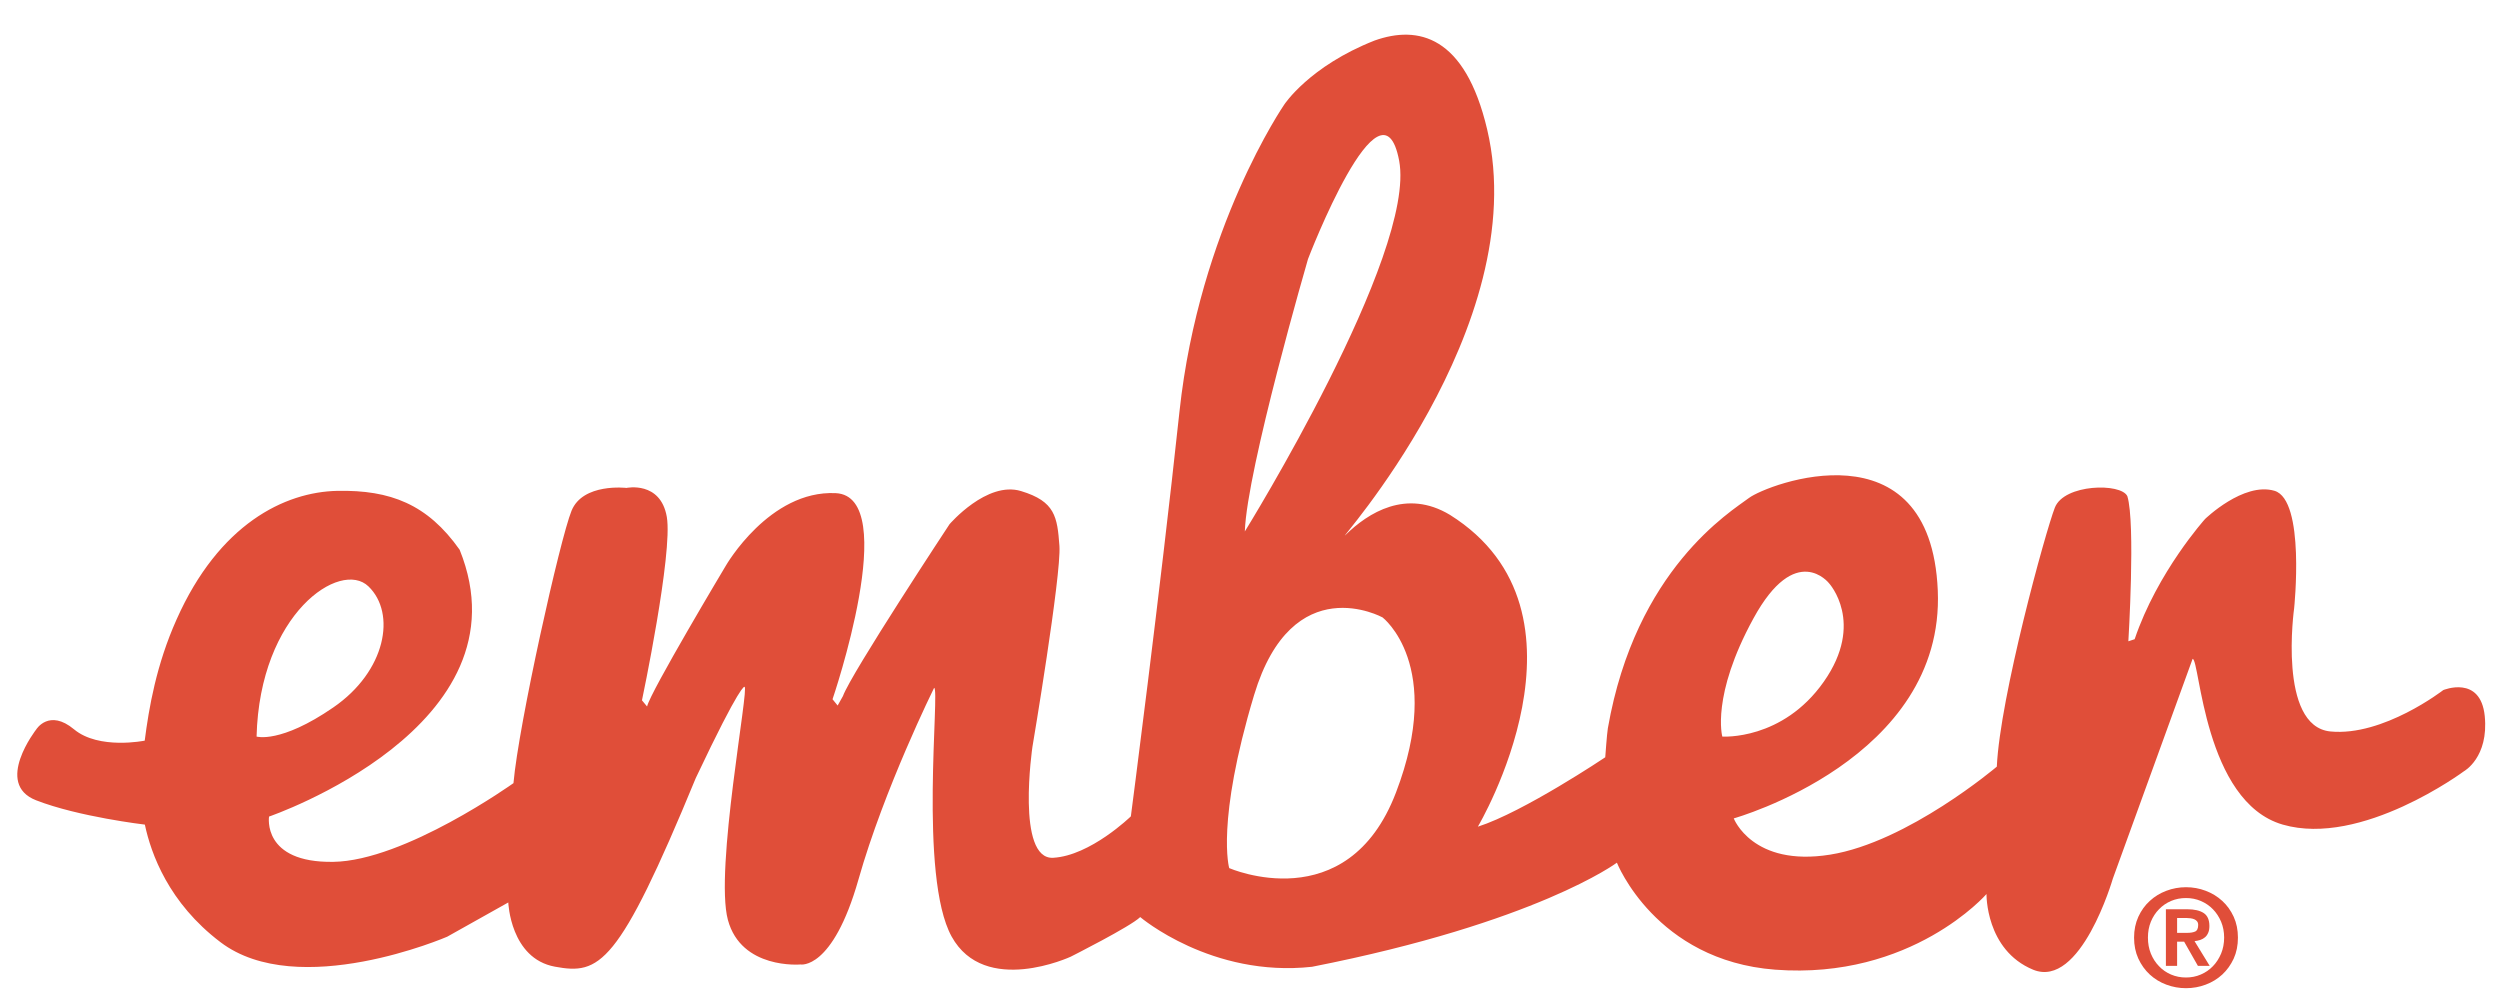 <svg width="70" height="28" viewBox="0 0 70 28" fill="none" xmlns="http://www.w3.org/2000/svg">
<path fill-rule="evenodd" clip-rule="evenodd" d="M68.412 19.322C68.412 19.322 66.731 20.626 65.251 20.481C63.772 20.335 64.236 17.029 64.236 17.029C64.236 17.029 64.555 13.997 63.684 13.742C62.815 13.489 61.742 14.532 61.742 14.532C61.742 14.532 60.408 16.012 59.77 17.898L59.594 17.956C59.594 17.956 59.797 14.648 59.566 13.894C59.393 13.517 57.797 13.547 57.536 14.213C57.275 14.881 55.999 19.521 55.911 21.466C55.911 21.466 53.416 23.583 51.243 23.93C49.067 24.279 48.545 22.915 48.545 22.915C48.545 22.915 54.461 21.262 54.258 16.534C54.056 11.806 49.487 13.556 48.971 13.943C48.47 14.32 45.799 15.93 45.02 20.391C44.994 20.541 44.947 21.204 44.947 21.204C44.947 21.204 42.656 22.74 41.38 23.147C41.38 23.147 44.947 17.142 40.598 14.416C39.375 13.68 38.309 14.357 37.674 14.979C37.285 15.361 42.947 9.168 41.641 3.626C41.02 0.988 39.701 0.705 38.491 1.134C36.654 1.857 35.958 2.93 35.958 2.93C35.958 2.93 33.579 6.382 33.026 11.517C32.476 16.65 31.664 22.858 31.664 22.858C31.664 22.858 30.532 23.96 29.489 24.018C28.444 24.074 28.908 20.913 28.908 20.913C28.908 20.913 29.72 16.099 29.664 15.286C29.604 14.474 29.547 14.039 28.589 13.75C27.632 13.459 26.587 14.678 26.587 14.678C26.587 14.678 23.833 18.853 23.602 19.491L23.454 19.755L23.311 19.579C23.311 19.579 25.253 13.894 23.399 13.808C21.542 13.72 20.324 15.838 20.324 15.838C20.324 15.838 18.206 19.378 18.118 19.782L17.975 19.609C17.975 19.609 18.844 15.491 18.671 14.474C18.495 13.459 17.54 13.662 17.54 13.662C17.54 13.662 16.322 13.517 16.003 14.301C15.683 15.084 14.523 20.275 14.377 21.928C14.377 21.928 11.332 24.104 9.33 24.132C7.33 24.162 7.533 22.864 7.533 22.864C7.533 22.864 14.872 20.352 12.87 15.393C11.97 14.117 10.928 13.716 9.448 13.744C7.968 13.774 6.133 14.675 4.945 17.343C4.375 18.616 4.169 19.825 4.052 20.738C4.052 20.738 2.769 21.001 2.073 20.421C1.375 19.84 1.017 20.421 1.017 20.421C1.017 20.421 -0.178 21.945 1.011 22.408C2.201 22.872 4.056 23.089 4.056 23.089C4.227 23.9 4.722 25.282 6.172 26.38C8.347 28.033 12.521 26.228 12.521 26.228L14.232 25.269C14.232 25.269 14.289 26.838 15.538 27.067C16.784 27.297 17.307 27.063 19.482 21.785C20.758 19.087 20.846 19.232 20.846 19.232C20.99 19.202 20.005 24.365 20.381 25.757C20.758 27.151 22.412 27.005 22.412 27.005C22.412 27.005 23.311 27.179 24.037 24.626C24.761 22.074 26.155 19.26 26.155 19.26C26.326 19.26 25.718 24.538 26.645 26.222C27.574 27.905 29.981 26.787 29.981 26.787C29.981 26.787 31.664 25.939 31.926 25.678C31.926 25.678 33.921 27.378 36.737 27.07C43.033 25.83 45.273 24.155 45.273 24.155C45.273 24.155 46.354 26.896 49.705 27.151C53.532 27.44 55.622 25.033 55.622 25.033C55.622 25.033 55.592 26.598 56.926 27.151C58.262 27.701 59.159 24.603 59.159 24.603L61.393 18.448C61.596 18.448 61.712 22.451 63.917 23.089C66.121 23.727 68.992 21.594 68.992 21.594C68.992 21.594 69.688 21.211 69.573 20.05C69.455 18.89 68.412 19.322 68.412 19.322ZM10.317 16.419C11.099 17.172 10.81 18.795 9.33 19.81C7.853 20.828 7.184 20.624 7.184 20.624C7.272 17.172 9.536 15.663 10.317 16.419ZM39.176 4.498C39.669 7.108 34.855 14.881 34.855 14.881C34.913 13.14 36.624 7.253 36.624 7.253C36.624 7.253 38.681 1.887 39.176 4.498ZM34.418 24.307C34.418 24.307 34.041 23.031 35.114 19.463C36.189 15.896 38.712 17.288 38.712 17.288C38.712 17.288 40.452 18.622 39.088 22.189C37.727 25.757 34.418 24.307 34.418 24.307ZM49.095 17.318C50.283 15.142 51.213 16.331 51.213 16.331C51.213 16.331 52.228 17.433 51.067 19.087C49.907 20.74 48.225 20.624 48.225 20.624C48.225 20.624 47.906 19.491 49.095 17.318Z" fill="#E04E39"/>
<path fill-rule="evenodd" clip-rule="evenodd" d="M60.959 26.12V25.704H61.223C61.26 25.704 61.297 25.708 61.335 25.712C61.374 25.717 61.41 25.727 61.441 25.74C61.474 25.754 61.499 25.773 61.518 25.798C61.539 25.823 61.549 25.858 61.549 25.9C61.549 25.997 61.52 26.058 61.462 26.084C61.404 26.109 61.329 26.12 61.239 26.12H60.959ZM60.645 25.459V27.044H60.959V26.367H61.156L61.541 27.044H61.871L61.447 26.352C61.505 26.346 61.559 26.334 61.611 26.317C61.661 26.3 61.705 26.274 61.742 26.242C61.781 26.209 61.809 26.166 61.831 26.114C61.854 26.062 61.863 26.001 61.863 25.927C61.863 25.756 61.809 25.634 61.703 25.565C61.595 25.494 61.441 25.459 61.242 25.459H60.645ZM60.142 26.253C60.142 26.091 60.169 25.943 60.224 25.808C60.28 25.673 60.355 25.557 60.452 25.459C60.546 25.36 60.66 25.283 60.789 25.227C60.92 25.172 61.059 25.145 61.208 25.145C61.354 25.145 61.493 25.172 61.622 25.227C61.754 25.283 61.865 25.36 61.962 25.459C62.058 25.557 62.133 25.673 62.191 25.808C62.247 25.943 62.276 26.091 62.276 26.253C62.276 26.415 62.247 26.564 62.191 26.701C62.133 26.836 62.058 26.955 61.962 27.053C61.865 27.154 61.754 27.231 61.622 27.287C61.493 27.343 61.354 27.37 61.208 27.37C61.059 27.37 60.92 27.343 60.789 27.287C60.66 27.231 60.546 27.154 60.452 27.053C60.355 26.955 60.28 26.836 60.224 26.701C60.169 26.564 60.142 26.415 60.142 26.253ZM59.754 26.253C59.754 26.471 59.794 26.666 59.873 26.84C59.954 27.015 60.06 27.163 60.194 27.287C60.328 27.41 60.483 27.505 60.658 27.57C60.834 27.636 61.017 27.669 61.208 27.669C61.401 27.669 61.584 27.636 61.759 27.57C61.935 27.505 62.089 27.41 62.224 27.287C62.357 27.163 62.463 27.015 62.544 26.84C62.623 26.666 62.662 26.471 62.662 26.253C62.662 26.039 62.623 25.845 62.544 25.671C62.463 25.495 62.357 25.347 62.224 25.226C62.089 25.102 61.935 25.008 61.759 24.942C61.584 24.875 61.401 24.842 61.208 24.842C61.017 24.842 60.834 24.875 60.658 24.942C60.483 25.008 60.328 25.102 60.194 25.226C60.06 25.347 59.954 25.495 59.873 25.671C59.794 25.845 59.754 26.039 59.754 26.253Z" fill="#E04E39"/>
</svg>
